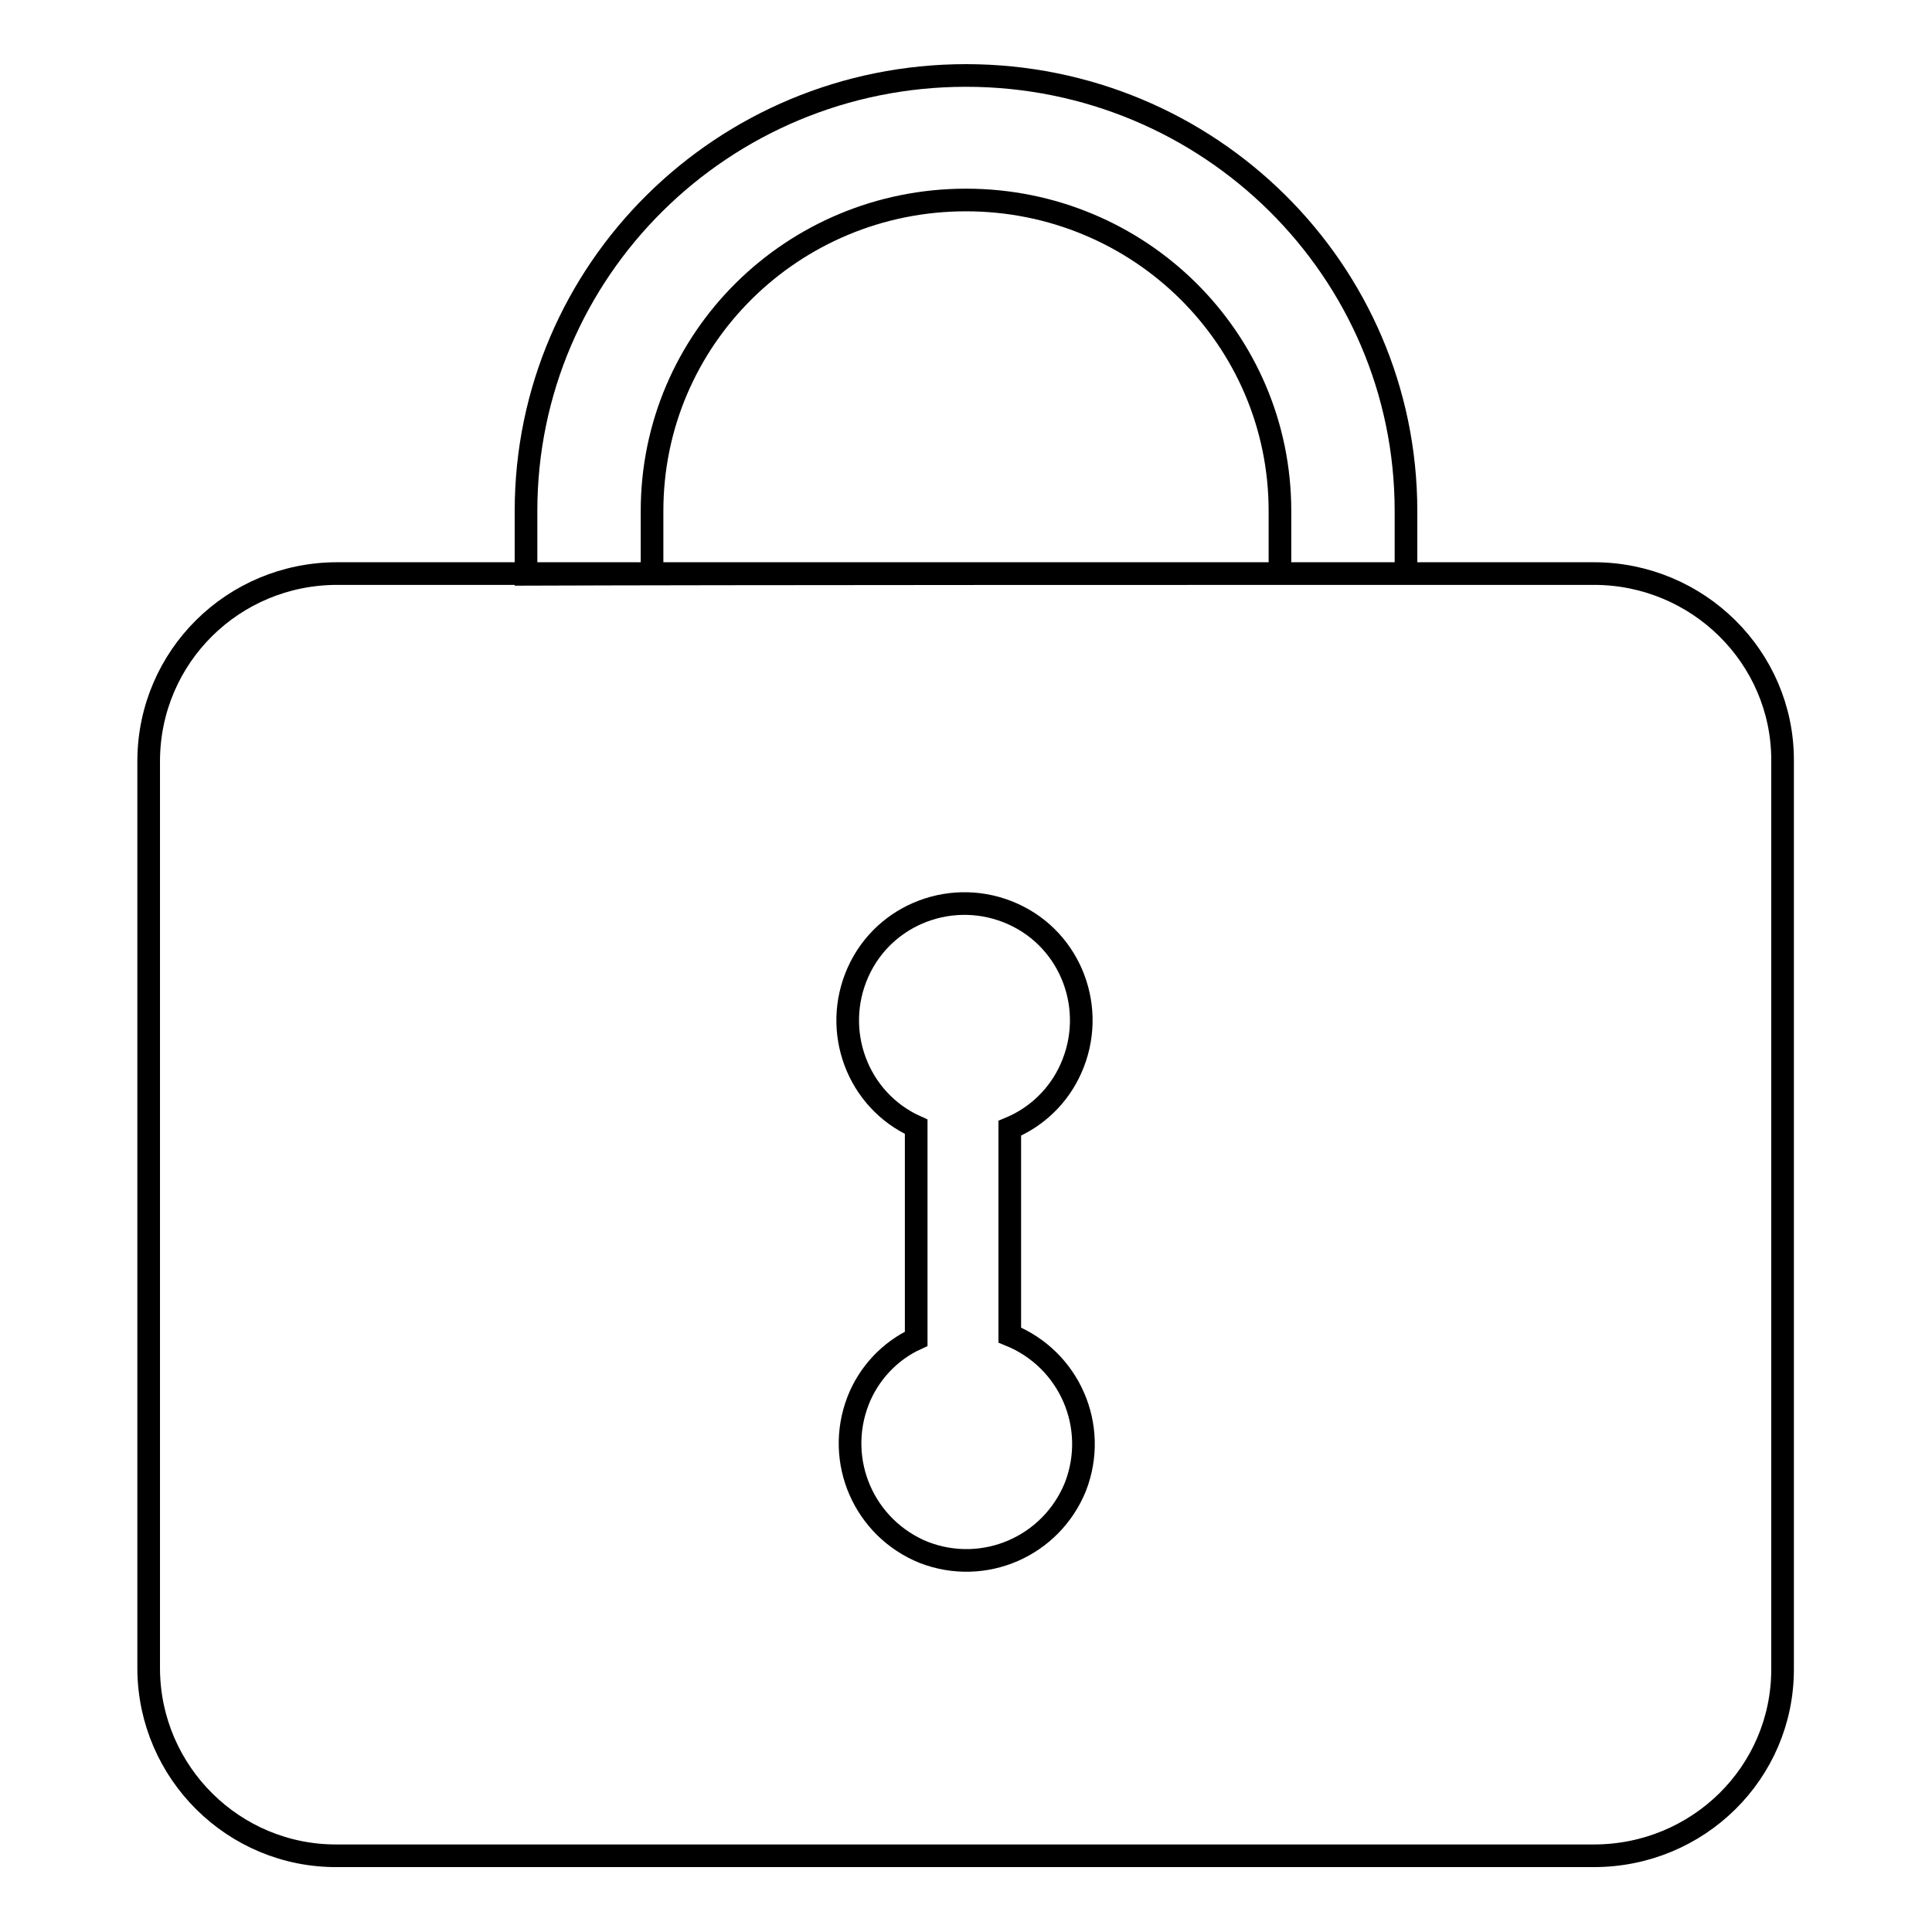 <?xml version="1.0" encoding="utf-8"?>
<!-- Svg Vector Icons : http://www.onlinewebfonts.com/icon -->
<!DOCTYPE svg PUBLIC "-//W3C//DTD SVG 1.1//EN" "http://www.w3.org/Graphics/SVG/1.1/DTD/svg11.dtd">
<svg version="1.1" xmlns="http://www.w3.org/2000/svg" xmlns:xlink="http://www.w3.org/1999/xlink" x="0px" y="0px" viewBox="0 0 256 256" enable-background="new 0 0 256 256" xml:space="preserve">
<g> <path stroke-width="3" fill-opacity="0" stroke="#000000"  d="M44.7,76h166.5c13.8,0,25,11.1,25,24.7v120.5c0,13.7-11.2,24.7-25,24.7H44.7c-13.7,0.1-24.9-11-25-24.7 V100.7C19.8,87,30.9,76,44.7,76z M121.4,149.3c-7.8-3.5-11.2-12.7-7.7-20.5c3.5-7.8,12.7-11.2,20.5-7.7s11.2,12.7,7.7,20.5 c-1.6,3.6-4.5,6.4-8.1,7.9v27.4c7.9,3.2,11.8,12.1,8.7,20.1c-3.2,7.9-12.1,11.8-20.1,8.7c-7.9-3.2-11.8-12.1-8.7-20.1 c1.4-3.6,4.2-6.6,7.7-8.2V149.3z M69.7,67.7C69.7,35.8,95.8,10,128,10c32.2,0,58.3,25.8,58.3,57.7V76c-21,0-89.6,0-116.6,0.1V67.7 L69.7,67.7z M169.6,76v-8.3c0-22.8-18.6-41.2-41.6-41.2S86.4,44.9,86.4,67.7V76H169.6z"/></g>
</svg>